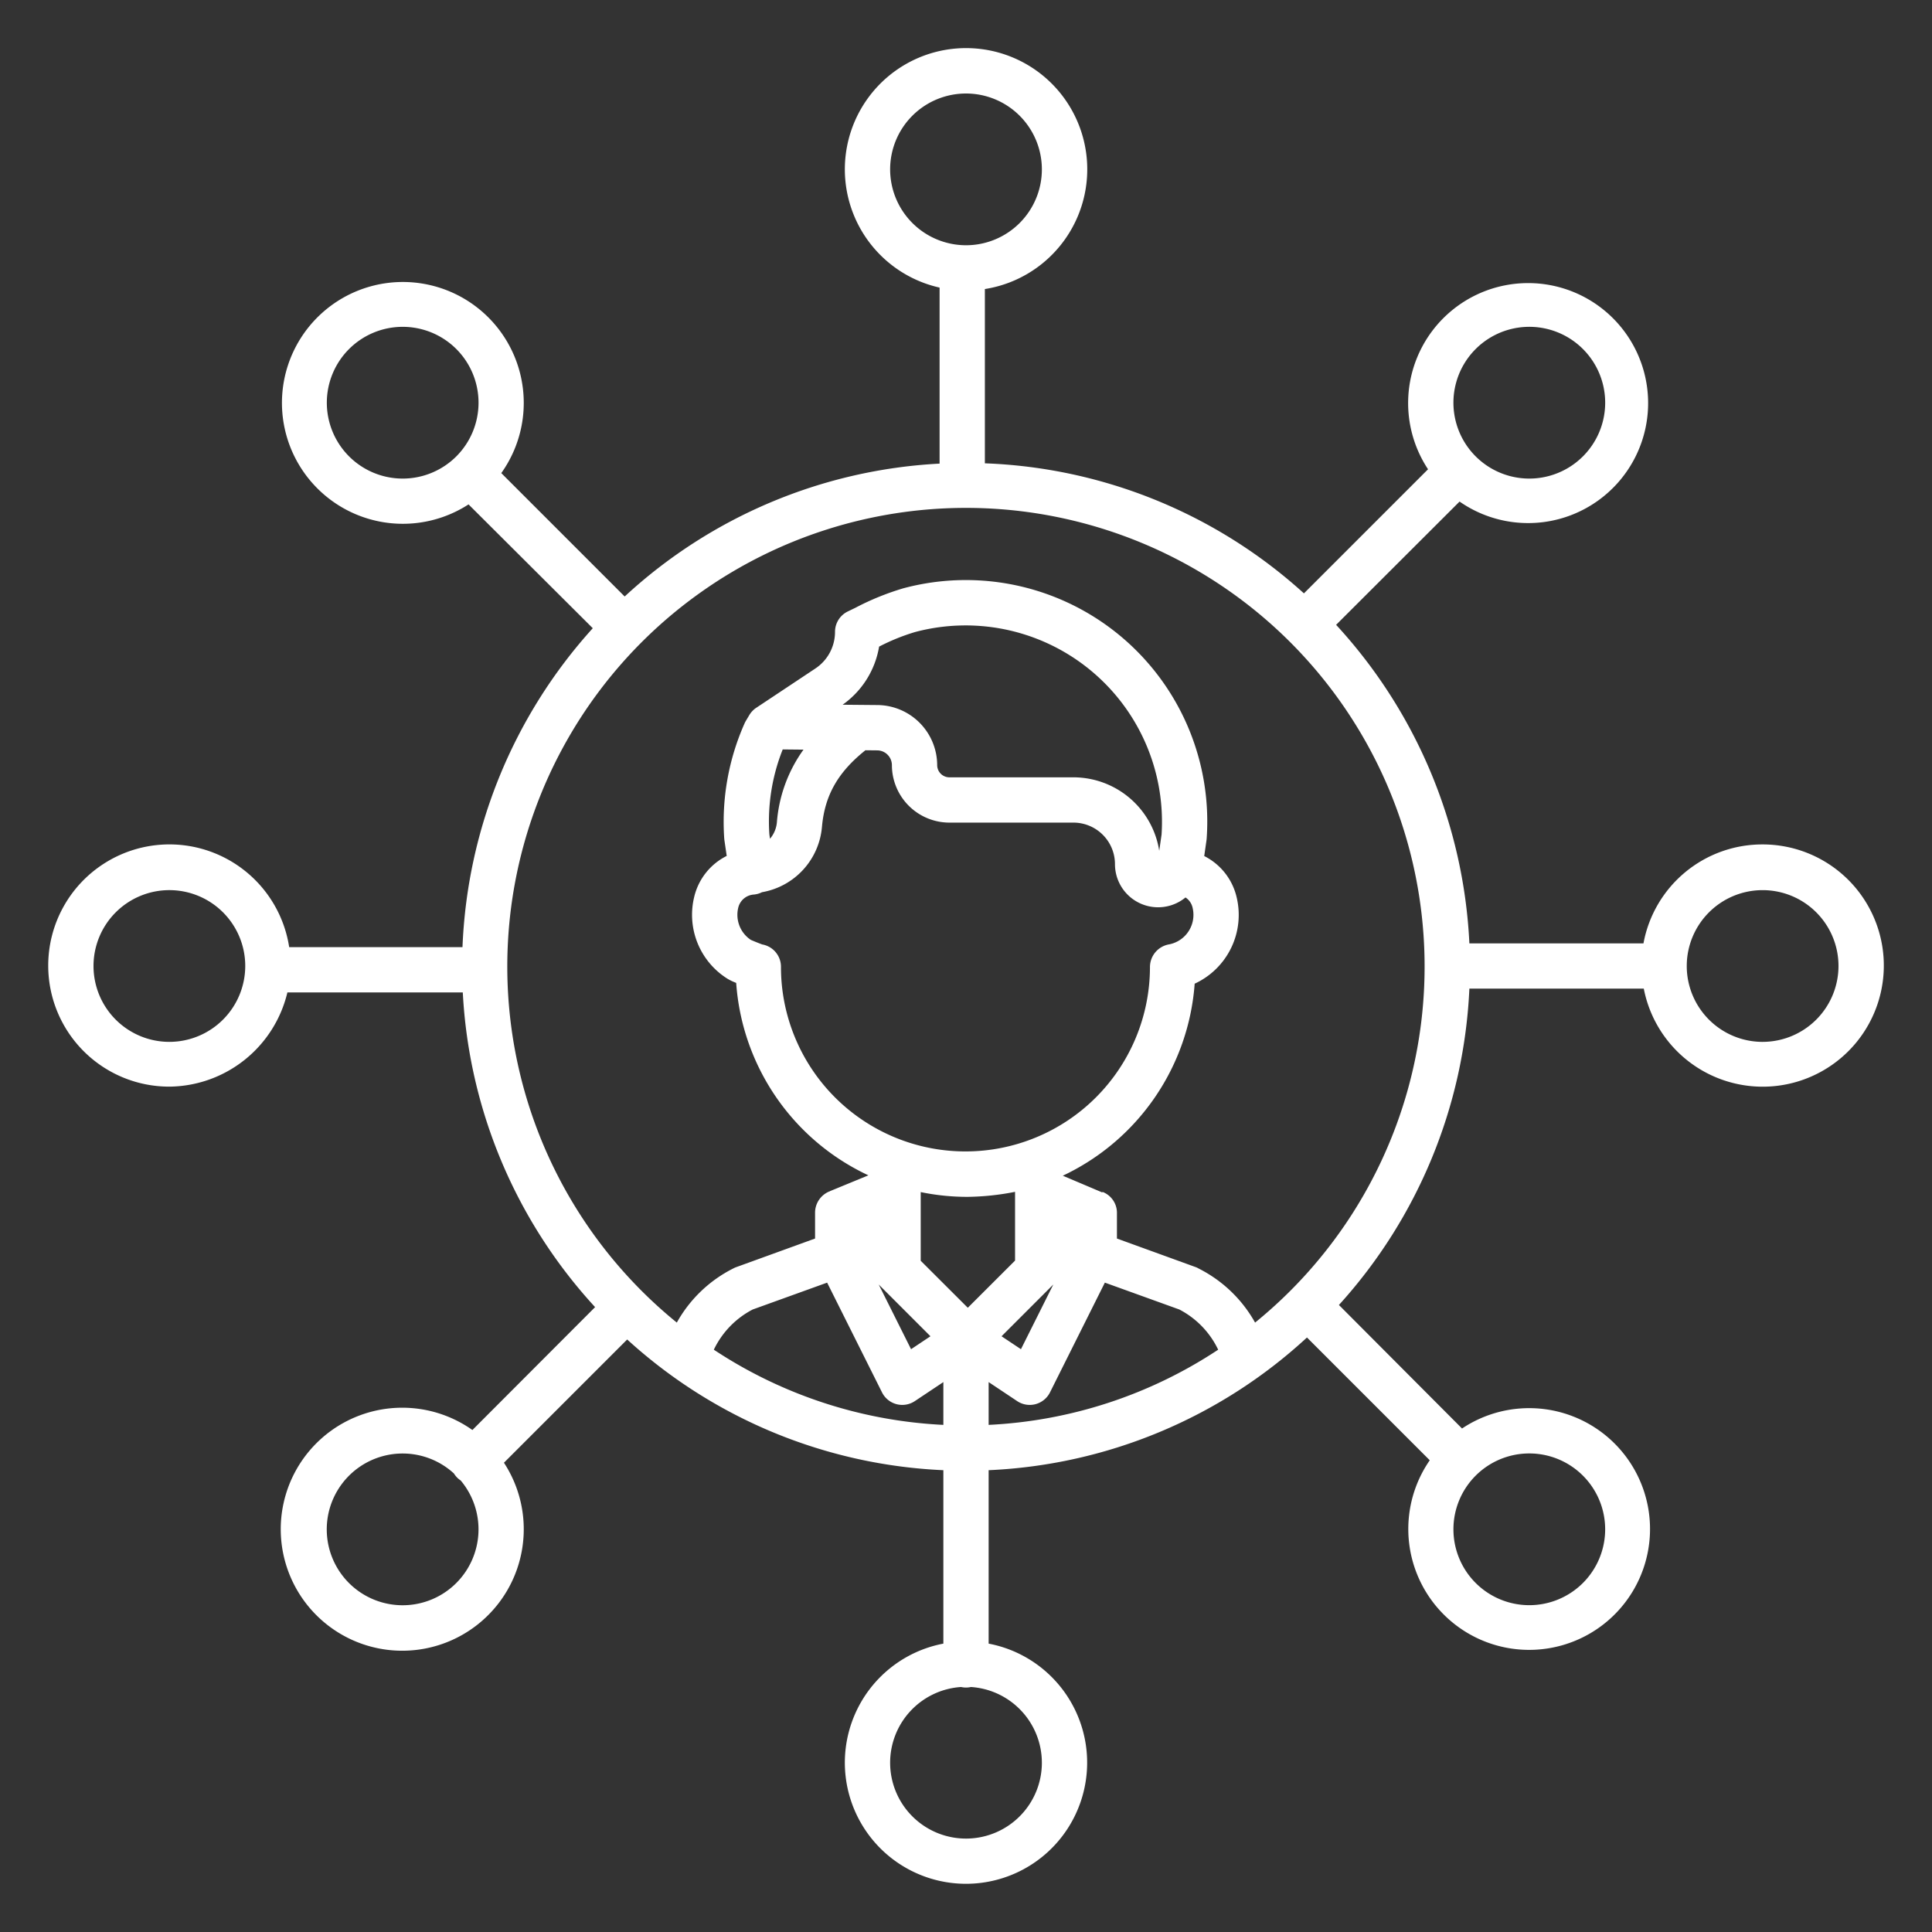 <?xml version="1.0"?>
<svg xmlns="http://www.w3.org/2000/svg" id="Layer_1" data-name="Layer 1" viewBox="0 0 512 512" width="512" height="512" fill="#ffffff">
  <rect x="0" y="0" width="512" height="512" fill="#333333" stroke="none"/>
  <title>a2</title>
  <path d="M467.113,223.784A32.012,32.012,0,0,0,435.538,250H389.4a133.962,133.962,0,0,0-35.317-84.412L386.8,132.92a31.8,31.8,0,1,0-8.356-8.559l-32.889,32.89A133.012,133.012,0,0,0,261,122.785V76.6a32.12,32.12,0,1,0-12-.386v46.65a133.037,133.037,0,0,0-83.455,35.213l-32.7-32.7a32.04,32.04,0,1,0-8.677,8.293l32.924,32.815A133.829,133.829,0,0,0,122.565,251H76.635a32.115,32.115,0,0,0-63.855,4.945,32.072,32.072,0,0,0,32.106,32.024A32.482,32.482,0,0,0,76.164,263h46.481a133.4,133.4,0,0,0,35.063,83.4l-32.515,32.569a32.2,32.2,0,1,0,8.358,8.668l32.66-32.66A133.027,133.027,0,0,0,250,389.617v45.961a32.106,32.106,0,1,0,12,0V389.617a133.028,133.028,0,0,0,84.36-35.168L378.9,386.986a32.03,32.03,0,1,0,8.554-8.417l-32.627-32.737A133.662,133.662,0,0,0,389.4,262h46.22a32.1,32.1,0,1,0,31.5-38.216ZM391.063,92.5A20.107,20.107,0,0,1,419.5,120.938h0A20.106,20.106,0,0,1,391.063,92.5ZM120.938,120.938a20.107,20.107,0,1,1,0-28.435A20.133,20.133,0,0,1,120.938,120.938ZM44.886,276.106A20.106,20.106,0,1,1,64.993,256,20.129,20.129,0,0,1,44.886,276.106ZM120.938,419.5a20.107,20.107,0,1,1-.64-29.012,5.948,5.948,0,0,0,.843,1.081,6.03,6.03,0,0,0,.951.775A20.125,20.125,0,0,1,120.938,419.5Zm270.125-28.435a20.106,20.106,0,1,1,0,28.436h0a20.107,20.107,0,0,1,0-28.435ZM235.894,44.886A20.106,20.106,0,1,1,256,64.993,20.129,20.129,0,0,1,235.894,44.886Zm-46.722,312.8a23.3,23.3,0,0,1,10.3-10.656l19.728-7.119L233.745,369a6,6,0,0,0,8.694,2.309L250,366.268v11.341A120.764,120.764,0,0,1,189.172,357.683Zm28.661-138.622c.751-8.284,4.223-14.429,11.514-20.239l3.123.031a3.927,3.927,0,0,1,3.893,3.912A15.255,15.255,0,0,0,251.618,218h32.874a11.016,11.016,0,0,1,10.987,11.007,11.43,11.43,0,0,0,18.69,8.83,4.364,4.364,0,0,1,1.875,2.692,8.056,8.056,0,0,1,.228,1.909,7.954,7.954,0,0,1-6.566,7.851,6.1,6.1,0,0,0-4.954,6,48.894,48.894,0,1,1-97.788-.083A6,6,0,0,0,202,250.29c-.791-.282-2.372-.924-3.032-1.217a7.982,7.982,0,0,1-3.322-8.542,4.553,4.553,0,0,1,4.136-3.466,5.972,5.972,0,0,0,2.157-.622A19.228,19.228,0,0,0,217.833,219.061Zm-10.4-20.457,5.5.055a37.957,37.957,0,0,0-7.053,19.318,7.788,7.788,0,0,1-1.822,4.3l-.164-1.12A51.445,51.445,0,0,1,207.432,198.6ZM223.3,186.761a23.6,23.6,0,0,0,9.671-15.4,54.6,54.6,0,0,1,9.515-3.86,52.04,52.04,0,0,1,65.342,53.664l-.619,4.306A23.041,23.041,0,0,0,284.492,206H251.618a3.241,3.241,0,0,1-3.255-3.235,15.974,15.974,0,0,0-15.774-15.921Zm9.567,153.647,13.716,13.717-5.144,3.429Zm43.24,126.706a20.106,20.106,0,1,1-21.41-20.041,5.857,5.857,0,0,0,2.608,0A20.116,20.116,0,0,1,276.106,467.114Zm-19.63-120.542L244,334.116v-18.2a61.177,61.177,0,0,0,12.338,1.264A68.292,68.292,0,0,0,269,315.848v18.22Zm22.659-6.164-8.573,17.146-5.144-3.429ZM262,377.609V366.268l7.561,5.041A6,6,0,0,0,278.255,369L292.8,339.908l19.728,7.119a23.3,23.3,0,0,1,10.3,10.656A120.764,120.764,0,0,1,262,377.609ZM332.61,350.5a35.3,35.3,0,0,0-15.01-14.354,4.316,4.316,0,0,0-.536-.277L296,328.225V321.28a5.925,5.925,0,0,0-3.815-5.41l-.068.13h-.028l-10.436-4.426A61.156,61.156,0,0,0,316.6,260.687a20.067,20.067,0,0,0,11.1-22.993,16.378,16.378,0,0,0-8.566-10.832l.6-4.217c.02-.145.035-.293.045-.44a63.977,63.977,0,0,0-80.411-66.294,70.026,70.026,0,0,0-12.625,5.131c-.679.33-1.36.662-2.045.99a6,6,0,0,0-3.41,5.411,11.641,11.641,0,0,1-5.208,9.716l-15.662,10.41a6,6,0,0,0-1.837,1.928l-.93,1.562a5.982,5.982,0,0,0-.322.621,64.194,64.194,0,0,0-5.4,30.523c.011.152.027.3.049.456l.61,4.169a16.351,16.351,0,0,0-8.613,10.849,19.983,19.983,0,0,0,8.864,21.73,14.375,14.375,0,0,0,2.258,1.068,61.009,61.009,0,0,0,35.036,51l-10.205,4.2.021.05c-.01,0-.133.006-.144.011A6.1,6.1,0,0,0,216,321.28v6.945l-21.064,7.642a5.053,5.053,0,0,0-.592.277A35.227,35.227,0,0,0,179.363,350.5a121.549,121.549,0,1,1,153.247,0Zm134.5-74.392A20.106,20.106,0,1,1,487.22,256,20.128,20.128,0,0,1,467.113,276.106Z"/>
</svg>
